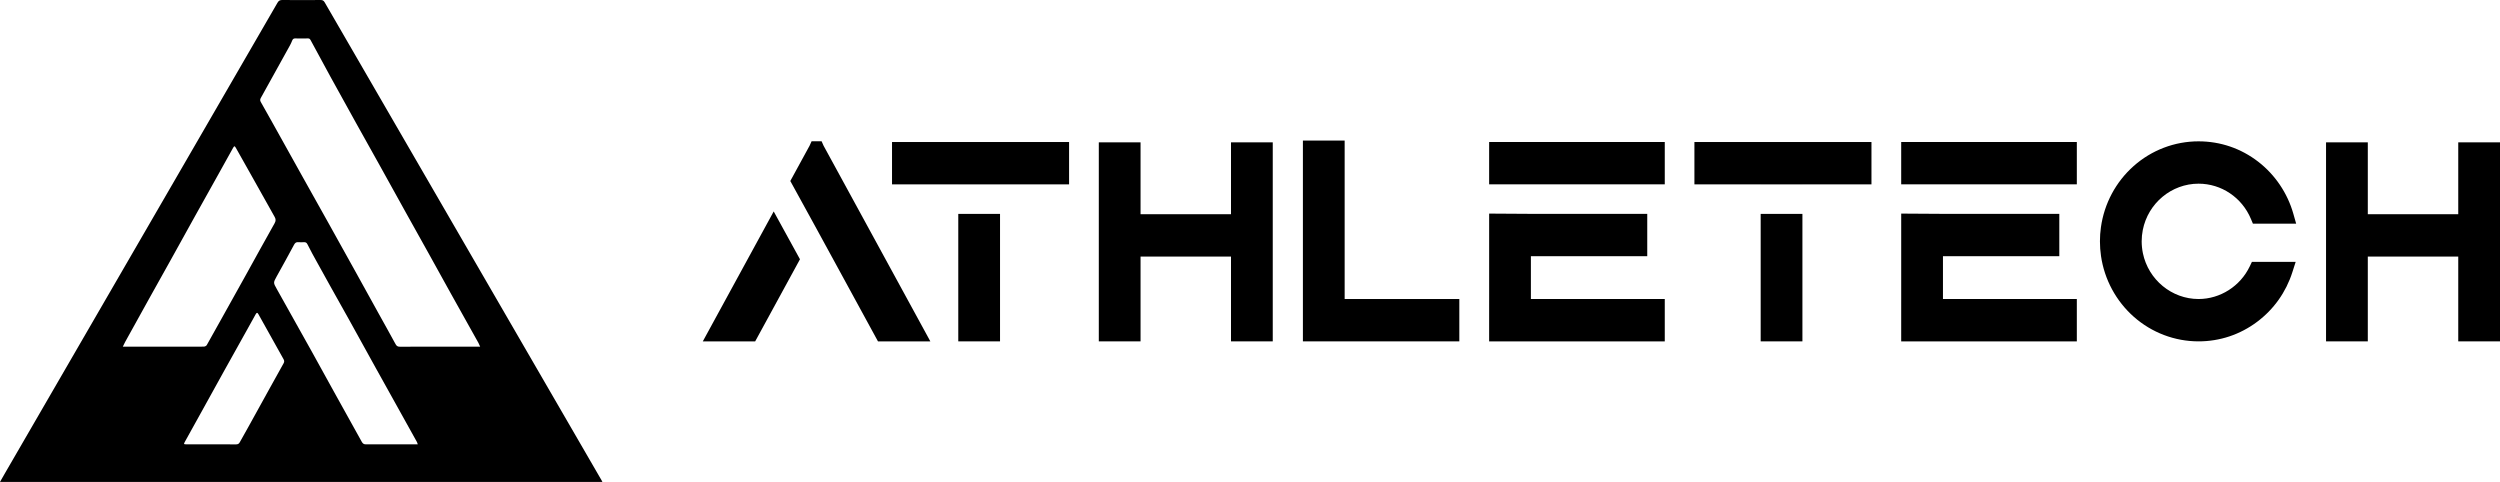 <svg width="249" height="48" viewBox="0 0 249 48" fill="none" xmlns="http://www.w3.org/2000/svg">
<g clip-path="url(#clip0_205_742)">
<path d="M60 48H0C0.169 47.703 0.324 47.428 0.482 47.156C6.258 37.185 12.035 27.215 17.812 17.245C21.09 11.587 24.368 5.929 27.641 0.268C27.755 0.07 27.884 -0.002 28.115 -0C29.388 0.012 30.66 0.011 31.933 0.001C32.132 -0.001 32.239 0.063 32.337 0.232C34.509 3.989 36.686 7.742 38.862 11.497C42.864 18.404 46.864 25.313 50.867 32.221C53.885 37.43 56.904 42.639 59.922 47.848C59.944 47.886 59.962 47.927 60 48ZM47.823 34.526C47.748 34.363 47.708 34.255 47.653 34.155C46.747 32.533 45.838 30.914 44.935 29.291C44.192 27.957 43.458 26.619 42.717 25.285C41.95 23.905 41.177 22.528 40.41 21.148C39.541 19.584 38.677 18.017 37.807 16.452C37.041 15.073 36.266 13.698 35.5 12.319C34.634 10.76 33.77 9.2 32.911 7.638C32.247 6.429 31.589 5.218 30.939 4.002C30.868 3.871 30.807 3.822 30.659 3.826C30.243 3.837 29.825 3.839 29.41 3.826C29.245 3.821 29.166 3.889 29.108 4.025C29.041 4.186 28.974 4.349 28.89 4.501C27.922 6.255 26.954 8.008 25.977 9.756C25.892 9.908 25.897 10.02 25.977 10.161C26.358 10.832 26.736 11.504 27.112 12.178C28.109 13.966 29.103 15.756 30.101 17.544C30.952 19.069 31.808 20.592 32.66 22.117C33.61 23.822 34.559 25.527 35.505 27.235C36.249 28.576 36.988 29.919 37.731 31.261C38.285 32.262 38.848 33.259 39.392 34.266C39.494 34.454 39.597 34.533 39.816 34.532C42.383 34.525 44.951 34.527 47.518 34.527C47.598 34.527 47.677 34.527 47.822 34.527L47.823 34.526ZM12.231 34.526H12.587C14.893 34.526 17.2 34.526 19.506 34.526C19.782 34.526 20.058 34.538 20.332 34.519C20.424 34.512 20.55 34.447 20.594 34.37C21.099 33.484 21.591 32.591 22.088 31.699C22.876 30.283 23.668 28.869 24.455 27.452C25.419 25.713 26.373 23.969 27.35 22.238C27.486 21.996 27.481 21.826 27.351 21.596C26.544 20.173 25.75 18.743 24.95 17.316C24.465 16.451 23.98 15.587 23.491 14.725C23.375 14.521 23.325 14.527 23.209 14.736C22.71 15.634 22.211 16.534 21.71 17.432C20.938 18.816 20.162 20.198 19.392 21.584C18.564 23.072 17.743 24.563 16.916 26.051C16.235 27.277 15.547 28.499 14.865 29.725C14.063 31.168 13.264 32.613 12.465 34.057C12.391 34.19 12.33 34.329 12.232 34.527L12.231 34.526ZM41.608 44.255C41.573 44.154 41.56 44.085 41.528 44.027C40.972 43.026 40.415 42.025 39.859 41.024C39.043 39.557 38.224 38.091 37.41 36.622C36.533 35.039 35.662 33.453 34.783 31.87C34.157 30.741 33.521 29.617 32.891 28.49C32.469 27.735 32.05 26.978 31.633 26.22C31.291 25.597 30.938 24.979 30.627 24.341C30.534 24.149 30.432 24.117 30.259 24.123C30.081 24.129 29.901 24.138 29.724 24.121C29.5 24.099 29.391 24.183 29.282 24.386C28.721 25.442 28.136 26.484 27.558 27.53C27.209 28.162 27.215 28.157 27.578 28.802C28.744 30.88 29.908 32.959 31.067 35.04C31.805 36.366 32.531 37.699 33.267 39.025C34.188 40.685 35.117 42.34 36.032 44.003C36.135 44.19 36.246 44.26 36.461 44.258C38.083 44.25 39.705 44.254 41.328 44.254C41.407 44.254 41.487 44.254 41.608 44.254L41.608 44.255ZM21.055 44.255C21.873 44.255 22.692 44.25 23.51 44.26C23.692 44.262 23.797 44.201 23.882 44.048C24.15 43.559 24.43 43.076 24.7 42.588C25.432 41.267 26.161 39.944 26.892 38.622C27.343 37.808 27.793 36.994 28.248 36.183C28.329 36.038 28.322 35.918 28.24 35.774C27.852 35.092 27.474 34.404 27.092 33.718C26.642 32.91 26.192 32.102 25.739 31.295C25.638 31.115 25.565 31.119 25.465 31.3C25.209 31.761 24.954 32.224 24.697 32.685C23.905 34.107 23.109 35.526 22.319 36.949C21.596 38.249 20.879 39.553 20.158 40.855C19.575 41.906 18.991 42.957 18.409 44.01C18.287 44.232 18.303 44.254 18.555 44.255C19.388 44.256 20.221 44.255 21.055 44.255V44.255Z" fill="black"/>
</g>
<path d="M77.061 21.06L79.677 25.823L75.439 33.592L75.216 34H70L70.64 32.826L77.061 21.06ZM92.662 34H87.446L87.223 33.592L83.32 26.436L81.407 22.932L81.331 22.792L78.715 18.029L78.723 18.013L78.932 17.63L80.635 14.511L80.834 14.073H81.833L82.027 14.51L83.73 17.63L92.022 32.826L92.662 34V34Z" fill="black"/>
<path d="M106.48 14.145V18.363H99.603V18.364H95.445V18.363H88.846V14.145H106.479H106.48ZM95.445 34V21.304H99.603V34H95.445Z" fill="black"/>
<path d="M126.766 14.178V34H122.608V25.554H113.599V34H109.441V14.178H113.599V21.336H122.608V14.178H126.766Z" fill="black"/>
<path d="M145.349 29.782V34H129.769V14H133.927V29.782H145.349Z" fill="black"/>
<path d="M165.811 14.142V18.36H148.318V14.933L148.319 14.142H165.811ZM152.477 29.782H165.811V34H148.318V30.573L148.319 29.782V21.274L152.477 21.3H164.066V25.518H152.477V29.782Z" fill="black"/>
<path d="M186.398 14.145V18.363H179.521V18.364H175.363V18.363H168.764V14.145H186.397H186.398ZM175.363 34V21.304H179.521V34H175.363Z" fill="black"/>
<path d="M206.852 14.142V18.36H189.359V14.933L189.36 14.142H206.852ZM193.519 29.782H206.852V34H189.359V30.573L189.36 29.782V21.274L193.519 21.3H205.107V25.518H193.519V29.782Z" fill="black"/>
<path d="M228.649 26.082L228.318 27.117C227.683 29.102 226.469 30.811 224.805 32.056C223.108 33.328 221.093 34 218.976 34C216.604 34 214.315 33.131 212.528 31.553C210.76 29.989 209.599 27.84 209.26 25.498C209.19 25.02 209.154 24.528 209.154 24.038C209.154 23.548 209.187 23.093 209.252 22.637C209.579 20.281 210.734 18.117 212.507 16.542C214.297 14.953 216.594 14.077 218.975 14.077C221.147 14.077 223.205 14.781 224.928 16.114C226.595 17.404 227.831 19.234 228.41 21.267L228.697 22.277H224.39L224.188 21.796C223.295 19.669 221.249 18.294 218.975 18.294C216.288 18.294 213.953 20.233 213.422 22.903C213.349 23.273 213.311 23.655 213.311 24.038C213.311 24.421 213.352 24.833 213.432 25.22C213.979 27.863 216.31 29.782 218.974 29.782C221.133 29.782 223.135 28.505 224.077 26.528L224.29 26.082H228.649V26.082Z" fill="black"/>
<path d="M249 14.178V34H244.842V25.554H235.833V34H231.674V14.178H235.833V21.336H244.842V14.178H249Z" fill="black"/>
<defs>
<clipPath id="clip0_205_742">
<rect width="60" height="48" fill="white"/>
</clipPath>
</defs>
</svg>
